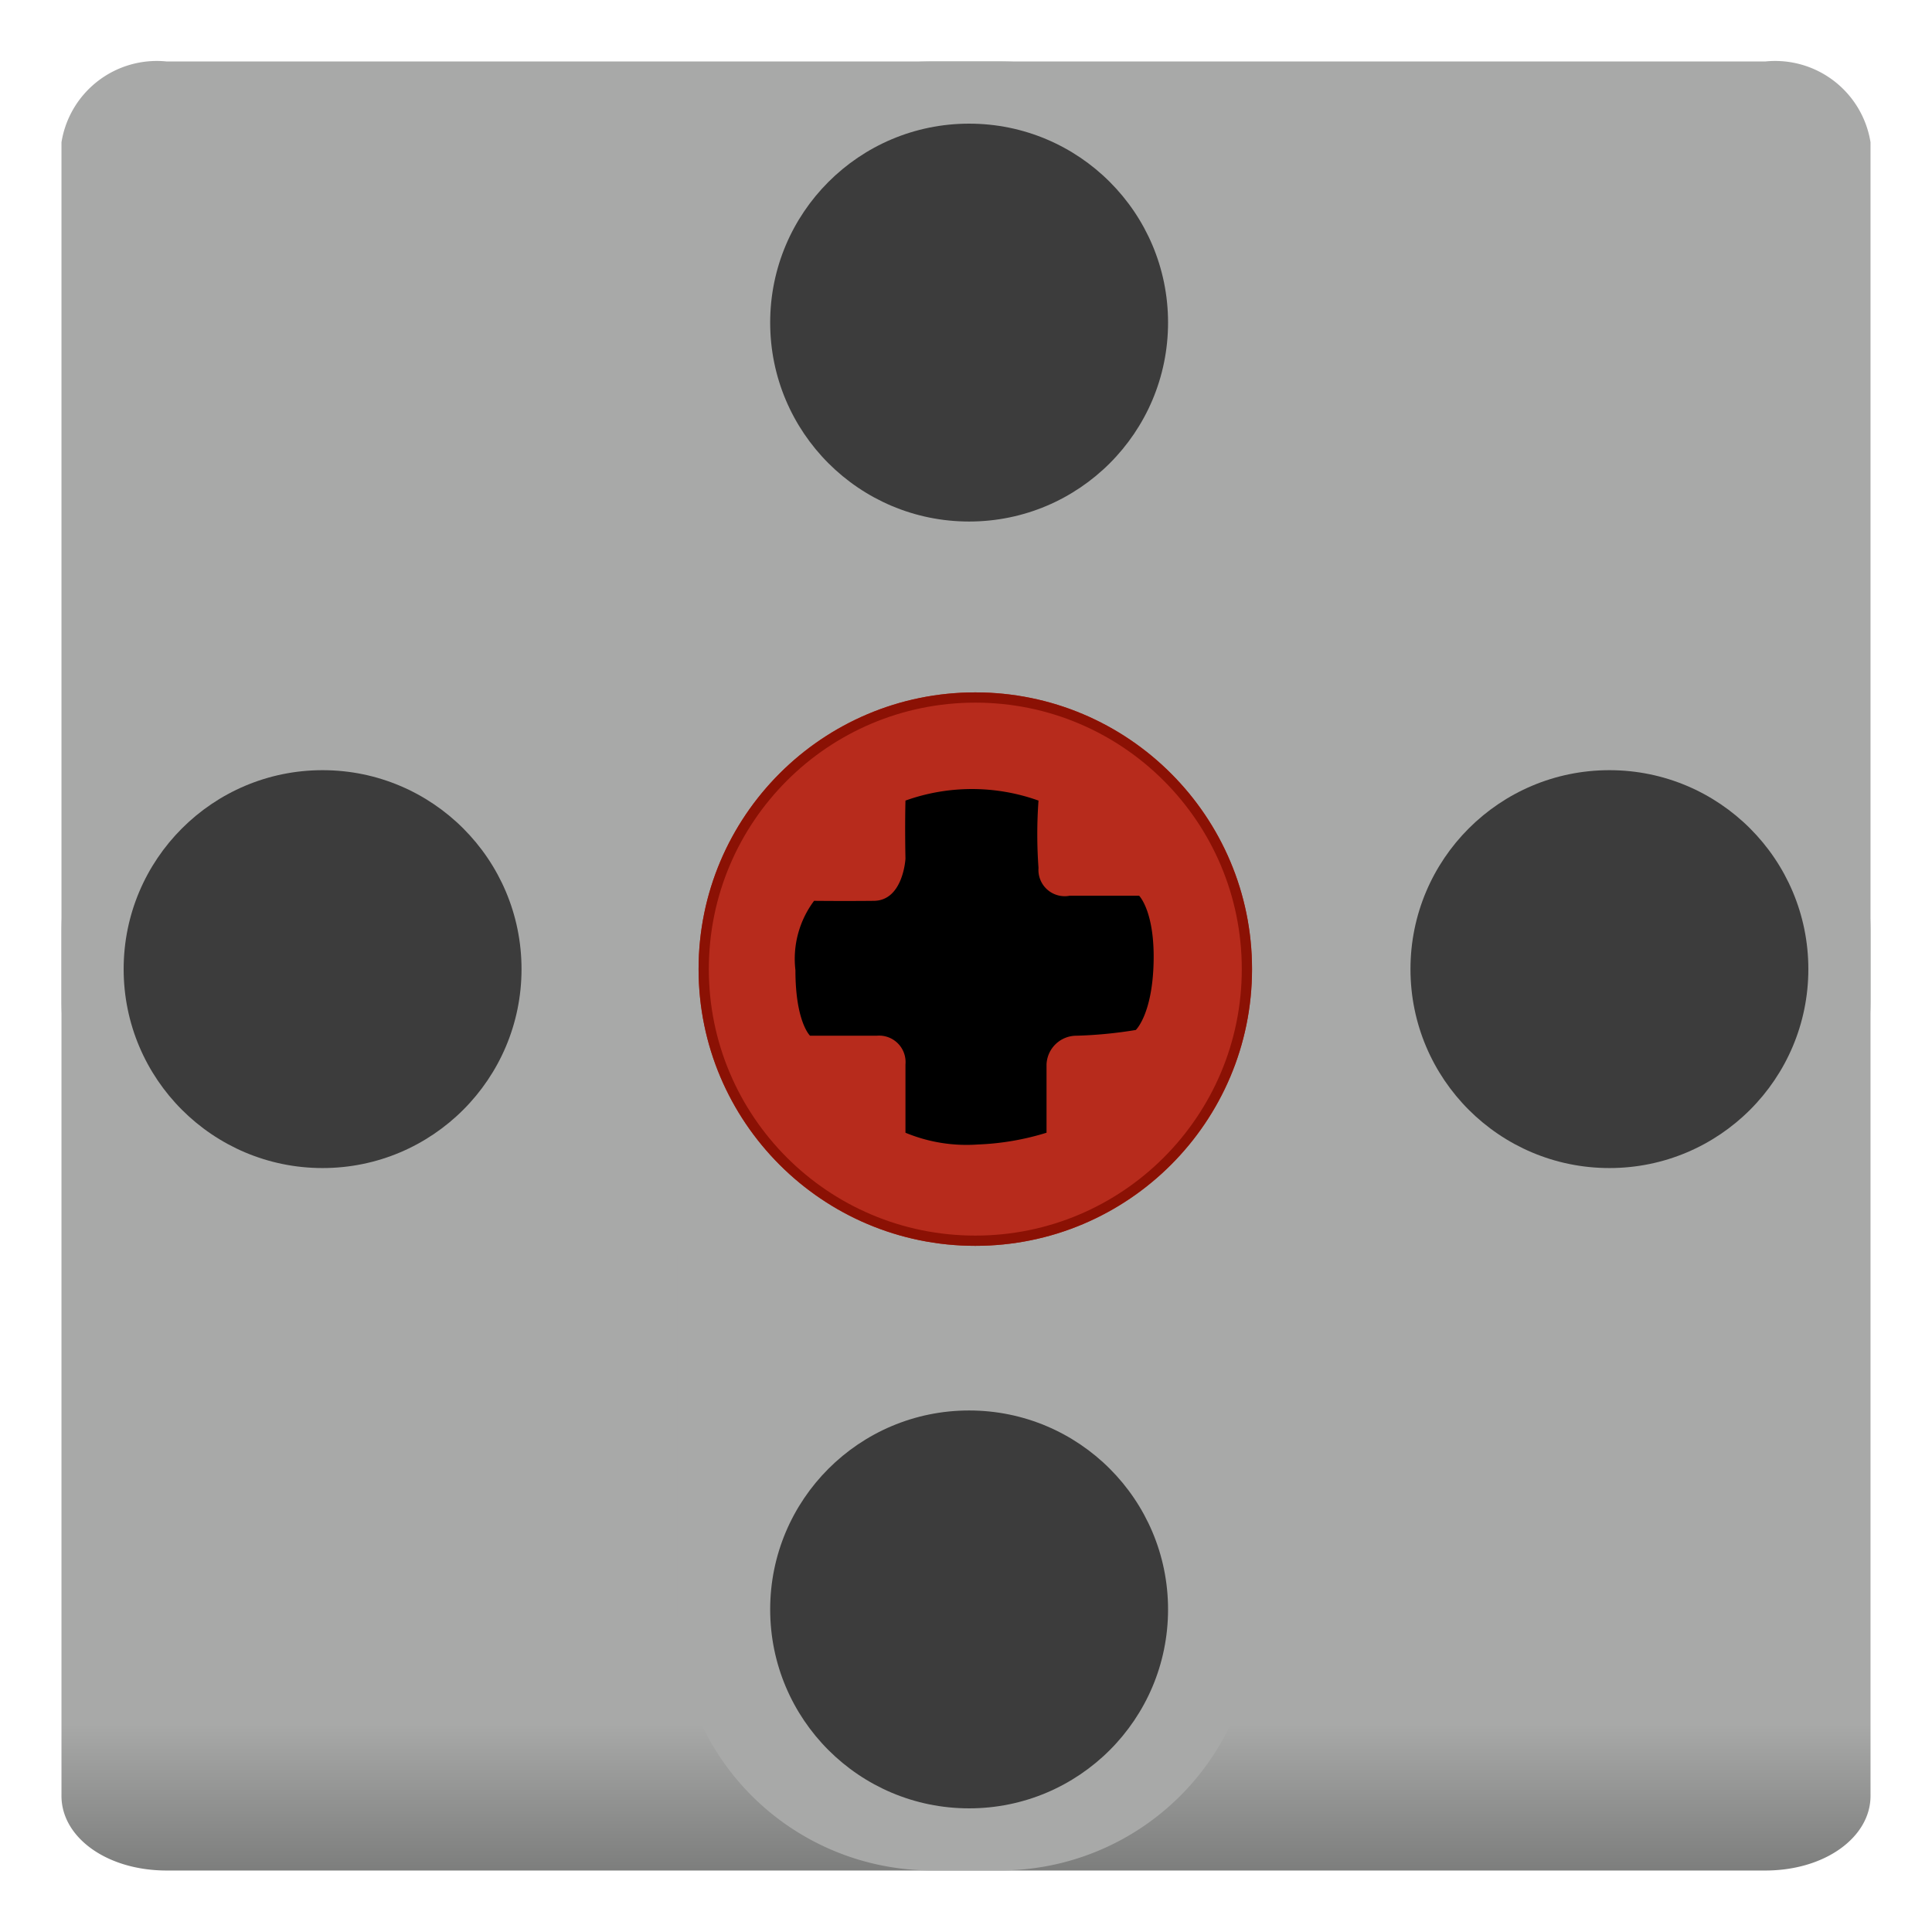 <?xml version="1.0" encoding="UTF-8" standalone="no"?>
<svg
   xmlns:dc="http://purl.org/dc/elements/1.1/"
   xmlns:cc="http://creativecommons.org/ns#"
   xmlns:rdf="http://www.w3.org/1999/02/22-rdf-syntax-ns#"
   xmlns:svg="http://www.w3.org/2000/svg"
   xmlns="http://www.w3.org/2000/svg"
   xmlns:sodipodi="http://sodipodi.sourceforge.net/DTD/sodipodi-0.dtd"
   xmlns:inkscape="http://www.inkscape.org/namespaces/inkscape"
   viewBox="1719.858 6177.276 47.14 47.14"
   version="1.1"
   id="svg7610"
   sodipodi:docname="Medium Motor.svg"
   inkscape:export-filename="C:\gh\pxt-ev3\libs\core\jres\icons\motorMedium-icon.png"
   inkscape:export-xdpi="244.37845"
   inkscape:export-ydpi="244.37845"
   inkscape:version="0.92.1 r15371">
  <sodipodi:namedview
     pagecolor="#ffffff"
     bordercolor="#666666"
     borderopacity="1"
     objecttolerance="10"
     gridtolerance="10"
     guidetolerance="10"
     inkscape:pageopacity="0"
     inkscape:pageshadow="2"
     inkscape:window-width="1920"
     inkscape:window-height="1137"
     id="namedview7612"
     showgrid="false"
     inkscape:zoom="5.0063641"
     inkscape:cx="23.57"
     inkscape:cy="23.57"
     inkscape:window-x="-8"
     inkscape:window-y="-8"
     inkscape:window-maximized="1"
     inkscape:current-layer="svg7610" />
  <defs
     id="defs7591">
    <style
       id="style7573">
      .cls-1 {
        fill: url(#linear-gradient);
      }

      .cls-2 {
        fill: #a8a9a8;
      }

      .cls-3 {
        fill: #3c3c3c;
      }

      .cls-4 {
        fill: #b72b1c;
        stroke: #8b1104;
        stroke-width: 0.25px;
      }

      .cls-5 {
        stroke: none;
      }

      .cls-6 {
        fill: none;
      }

      .cls-7 {
        filter: url(#Union_1);
      }
    </style>
    <linearGradient
       id="linear-gradient"
       x1="0.5"
       y1="0.919"
       x2="0.5"
       y2="1.077"
       gradientUnits="objectBoundingBox">
      <stop
         offset="0"
         stop-color="#a8a9a8"
         id="stop7575" />
      <stop
         offset="1"
         stop-color="#545554"
         id="stop7577" />
    </linearGradient>
    <filter
       id="Union_1"
       x="1719.858"
       y="6177.276"
       width="47.14"
       height="47.14"
       filterUnits="userSpaceOnUse">
      <feOffset
         input="SourceAlpha"
         id="feOffset7580" />
      <feGaussianBlur
         stdDeviation="0.5"
         result="blur"
         id="feGaussianBlur7582" />
      <feFlood
         flood-opacity="0.322"
         id="feFlood7584" />
      <feComposite
         operator="in"
         in2="blur"
         id="feComposite7586"
         result="result1" />
      <feComposite
         in="SourceGraphic"
         in2="result1"
         id="feComposite7588" />
    </filter>
  </defs>
  <g
     id="Medium_Motor"
     data-name="Medium Motor"
     transform="translate(1346 5554)">
    <g
       id="Group_4"
       data-name="Group 4"
       transform="translate(375.358 624.776)">
      <path
         id="Path_1"
         data-name="Path 1"
         class="cls-1"
         d="M3.281-.287h39a2.357,2.357,0,0,1,2.57,1.972V42.033c0,1-1.1,1.82-2.57,1.82h-39c-1.473,0-2.57-.815-2.57-1.82V1.685A2.357,2.357,0,0,1,3.281-.287Z"
         transform="translate(-0.711 0.287)" />
    </g>
    <g
       id="Group_7"
       data-name="Group 7"
       transform="translate(419.498 624.776) rotate(90)">
      <g
         class="cls-7"
         transform="matrix(0, -1, 1, 0, -6178.78, 1765.5)"
         id="g7596">
        <path
           id="Union_1-2"
           data-name="Union 1"
           class="cls-2"
           d="M21.236,44.14a6.219,6.219,0,0,1-6.219-6.219v-8.8h-8.8A6.219,6.219,0,0,1,0,22.9V21.236a6.219,6.219,0,0,1,6.219-6.219h8.8v-8.8A6.219,6.219,0,0,1,21.236,0H22.9a6.219,6.219,0,0,1,6.219,6.219v8.8h8.8a6.219,6.219,0,0,1,6.219,6.219V22.9a6.219,6.219,0,0,1-6.219,6.219h-8.8v8.8A6.219,6.219,0,0,1,22.9,44.14Z"
           transform="translate(1765.5 6178.78) rotate(90)" />
      </g>
      <ellipse
         id="Ellipse_1"
         data-name="Ellipse 1"
         class="cls-3"
         cx="4.854"
         cy="4.854"
         rx="4.854"
         ry="4.854"
         transform="translate(17.292 1.517)" />
      <ellipse
         id="Ellipse_2"
         data-name="Ellipse 2"
         class="cls-3"
         cx="4.854"
         cy="4.854"
         rx="4.854"
         ry="4.854"
         transform="translate(17.292 32.915)" />
      <ellipse
         id="Ellipse_1-2"
         data-name="Ellipse 1"
         class="cls-3"
         cx="4.854"
         cy="4.854"
         rx="4.854"
         ry="4.854"
         transform="translate(1.517 26.848) rotate(-90)" />
      <ellipse
         id="Ellipse_2-2"
         data-name="Ellipse 2"
         class="cls-3"
         cx="4.854"
         cy="4.854"
         rx="4.854"
         ry="4.854"
         transform="translate(32.915 26.848) rotate(-90)" />
    </g>
    <g
       id="Ellipse_4"
       data-name="Ellipse 4"
       class="cls-4"
       transform="translate(390.903 640.17)">
      <ellipse
         class="cls-5"
         cx="6.752"
         cy="6.752"
         rx="6.752"
         ry="6.752"
         id="ellipse7603" />
      <ellipse
         class="cls-6"
         cx="6.752"
         cy="6.752"
         rx="6.627"
         ry="6.627"
         id="ellipse7605" />
    </g>
    <path
       id="Hole"
       d="M5606.437,962.413s-.054,1.021-.769,1.029-1.461,0-1.461,0a2.363,2.363,0,0,0-.455,1.691c0,1.266.357,1.6.357,1.6h1.628a.645.645,0,0,1,.7.7V969.1a3.882,3.882,0,0,0,1.766.287,6.459,6.459,0,0,0,1.676-.287v-1.667a.73.73,0,0,1,.734-.7,10.674,10.674,0,0,0,1.444-.14s.4-.374.434-1.632-.353-1.644-.353-1.644h-1.693a.641.641,0,0,1-.762-.678,11.41,11.41,0,0,1,0-1.643,4.815,4.815,0,0,0-3.246,0C5606.42,961.694,5606.437,962.413,5606.437,962.413Z"
       transform="translate(-5210.486 -318.186)" />
  </g>
</svg>
